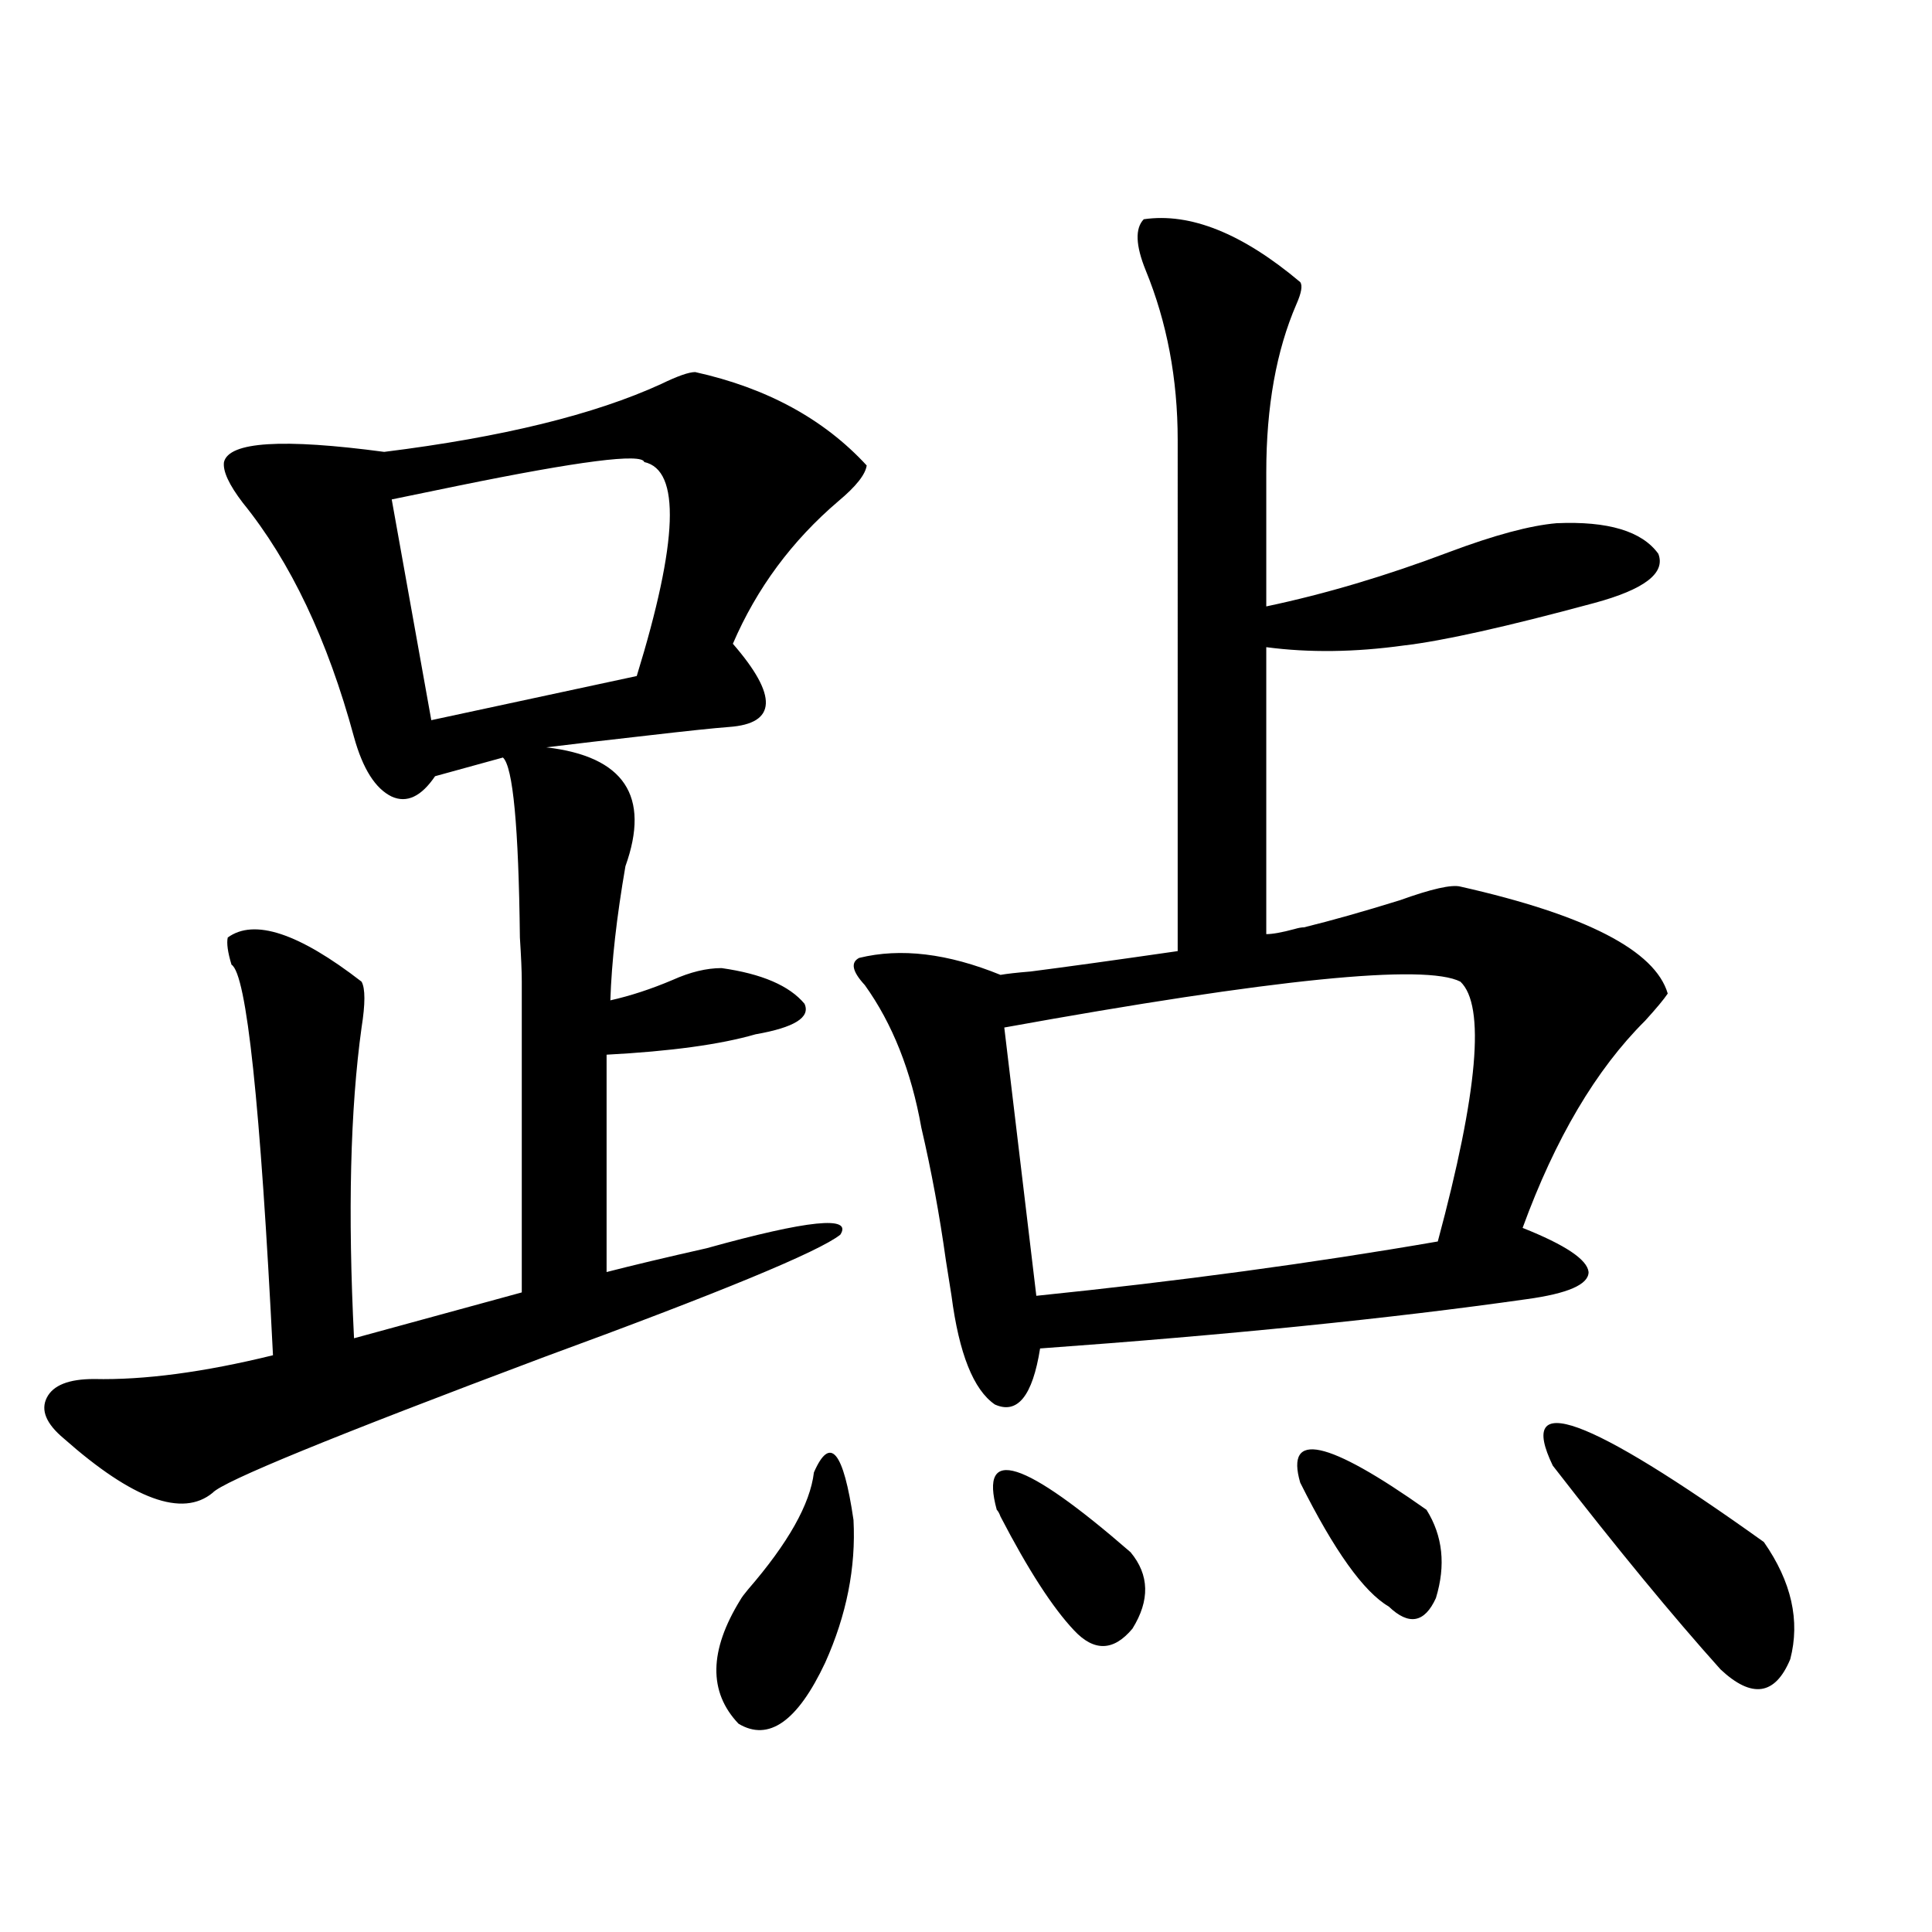 <?xml version="1.0" encoding="utf-8"?>
<!-- Generator: Adobe Illustrator 16.0.0, SVG Export Plug-In . SVG Version: 6.00 Build 0)  -->
<!DOCTYPE svg PUBLIC "-//W3C//DTD SVG 1.1//EN" "http://www.w3.org/Graphics/SVG/1.1/DTD/svg11.dtd">
<svg version="1.1" id="图层_1" xmlns="http://www.w3.org/2000/svg" xmlns:xlink="http://www.w3.org/1999/xlink" x="0px" y="0px"
	 width="1000px" height="1000px" viewBox="0 0 1000 1000" enable-background="new 0 0 1000 1000" xml:space="preserve">
<path d="M359.82,192.586c37.072,8.212,66.66,24.321,88.778,48.34c-0.655,4.696-5.533,10.849-14.634,18.457
	c-24.069,20.517-42.285,45.126-54.633,73.828c23.414,26.958,22.759,41.309-1.951,43.066c-7.805,0.591-21.798,2.06-41.95,4.395
	c-20.822,2.349-38.383,4.395-52.682,6.152c40.319,4.696,53.978,25.2,40.975,61.523c-4.558,26.367-7.164,49.521-7.805,69.434
	c10.396-2.335,21.128-5.851,32.194-10.547c9.101-4.093,17.561-6.152,25.365-6.152c20.808,2.938,35.121,9.091,42.926,18.457
	c3.247,7.031-5.213,12.305-25.365,15.82c-18.216,5.273-43.901,8.789-77.071,10.547v112.5c13.658-3.516,30.884-7.608,51.706-12.305
	c52.682-14.64,75.761-16.987,69.267-7.031c-11.066,8.789-62.117,29.883-153.167,63.281
	c-109.266,41.021-166.505,64.462-171.703,70.313c-15.609,12.896-41.31,3.516-77.071-28.125c-9.115-7.608-12.042-14.64-8.78-21.094
	c3.247-6.44,11.372-9.668,24.39-9.668c26.006,0.591,56.904-3.516,92.681-12.305c-6.509-130.078-13.658-197.452-21.463-202.148
	c-1.951-6.44-2.606-11.124-1.951-14.063c13.658-9.956,36.737-2.335,69.267,22.852c1.951,3.516,1.951,11.426,0,23.73
	c-5.854,42.188-7.164,95.801-3.902,160.84l86.827-23.73v-160.84c0-5.273-0.335-12.882-0.976-22.852
	c-0.655-57.417-3.582-88.468-8.78-93.164l-35.121,9.668c-7.164,10.547-14.634,14.063-22.438,10.547
	c-8.46-4.093-14.969-14.351-19.512-30.762c-13.658-50.386-32.85-90.815-57.56-121.289c-7.164-9.366-10.411-16.397-9.756-21.094
	c2.592-10.547,30.243-12.305,82.925-5.273c61.127-7.608,108.931-19.336,143.411-35.156
	C350.705,194.646,356.559,192.586,359.82,192.586z M333.479,239.168c-1.311-4.683-33.505-0.577-96.583,12.305
	c-14.313,2.938-25.7,5.273-34.146,7.031l20.487,114.258l106.339-22.852C351.04,280.188,352.336,243.274,333.479,239.168z
	 M421.282,762.117c8.445-19.336,15.274-11.124,20.487,24.609c1.296,24.609-3.582,49.219-14.634,73.828
	c-14.313,30.46-29.268,41.007-44.877,31.641c-15.609-16.411-15.289-37.793,0.976-64.16c0.641-1.181,1.951-2.938,3.902-5.273
	C407.944,798.743,419.331,778.528,421.282,762.117z M444.696,495.809c21.463-5.273,45.853-2.335,73.169,8.789
	c3.247-0.577,8.445-1.167,15.609-1.758c18.201-2.335,43.566-5.851,76.096-10.547V227.742c0-31.641-5.533-60.933-16.585-87.891
	c-5.213-12.882-5.533-21.671-0.976-26.367c24.055-3.516,51.051,7.333,80.974,32.52c1.296,1.758,0.641,5.575-1.951,11.426
	c-10.411,24.032-15.609,53.036-15.609,87.012v69.434c30.563-6.44,62.103-15.82,94.632-28.125
	c23.414-8.789,41.95-13.761,55.608-14.941c26.661-1.167,44.222,4.106,52.682,15.82c3.902,9.97-7.164,18.457-33.17,25.488
	c-45.532,12.305-78.382,19.638-98.534,21.973c-25.365,3.516-49.114,3.817-71.218,0.879v148.535c3.247,0,8.125-0.879,14.634-2.637
	c1.951-0.577,3.567-0.879,4.878-0.879c14.299-3.516,30.884-8.198,49.755-14.063c16.25-5.851,26.661-8.198,31.219-7.031
	c65.029,14.653,100.806,33.11,107.314,55.371c-1.951,2.938-5.854,7.622-11.707,14.063c-25.365,25.2-46.508,60.946-63.413,107.227
	c22.104,8.789,33.49,16.411,34.146,22.852c0,6.454-10.731,11.138-32.194,14.063c-70.242,9.97-154.143,18.457-251.701,25.488
	c-3.902,24.609-11.707,34.277-23.414,29.004c-11.066-7.608-18.536-26.367-22.438-56.25c-0.655-4.093-1.631-10.245-2.927-18.457
	c-3.262-23.429-7.484-46.28-12.683-68.555c-5.213-29.292-14.969-53.901-29.268-73.828
	C441.114,502.84,440.139,498.157,444.696,495.809z M515.914,781.453c-9.115-33.398,13.979-26.065,69.267,21.973
	c9.756,11.728,10.076,24.897,0.976,39.551c-9.756,11.714-19.847,12.003-30.243,0.879c-11.066-11.728-23.749-31.339-38.048-58.887
	C517.21,783.211,516.555,782.044,515.914,781.453z M755.908,508.113c-18.216-9.366-96.918-1.456-236.092,23.73l16.585,138.867
	c74.145-7.608,143.411-16.987,207.8-28.125C765.009,565.242,768.911,520.418,755.908,508.113z M672.983,767.391
	c-7.805-26.944,13.979-22.261,65.364,14.063c8.445,13.485,10.076,28.716,4.878,45.703c-5.854,12.882-13.993,14.351-24.39,4.395
	C705.818,823.929,690.544,802.547,672.983,767.391z M803.712,758.602c-18.871-39.249,17.561-26.065,109.266,39.551
	c14.299,20.517,18.856,40.718,13.658,60.645c-7.805,18.745-19.847,20.503-36.097,5.273
	C865.814,836.522,836.882,801.38,803.712,758.602z"/>
</svg>
